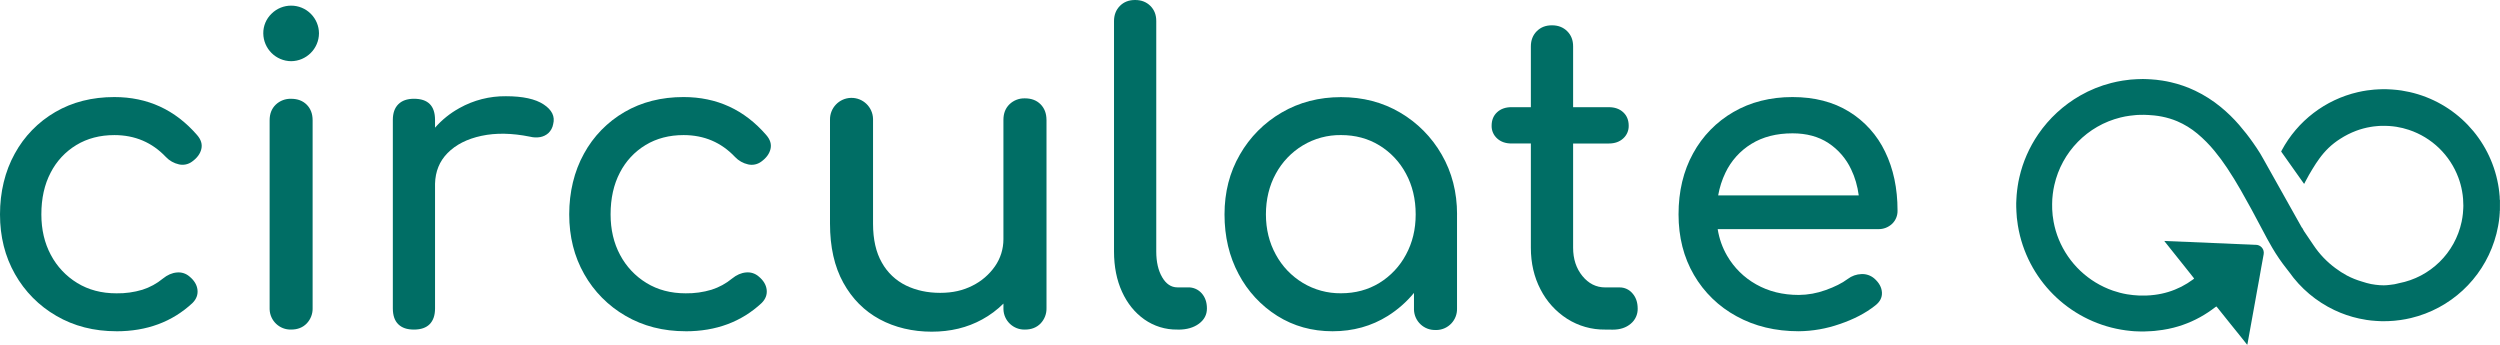 <?xml version="1.0" encoding="UTF-8"?><svg id="a" xmlns="http://www.w3.org/2000/svg" viewBox="0 0 2000 275.73"><defs><style>.c{fill:#006e65;}</style></defs><g id="b"><path class="c" d="M93.17,265c-18.01,0-34.04-4.11-48.1-12.32-13.82-7.96-25.25-19.5-33.08-33.4C3.99,205.21,0,189.29,0,171.52s3.94-34.42,11.81-48.6c7.54-13.86,18.76-25.37,32.41-33.29,13.72-7.99,29.47-11.98,47.26-11.98,13.28,0,25.43,2.53,36.46,7.59,11.02,5.06,20.94,12.67,29.75,22.83,3.15,3.6,4.28,7.32,3.38,11.14-.9,3.82-3.38,7.19-7.44,10.1-3,2.22-6.82,3.02-10.46,2.19-4-.88-7.65-2.94-10.46-5.91-11.05-11.68-24.79-17.52-41.22-17.52-11.48,0-21.61,2.64-30.38,7.93-8.79,5.3-15.92,12.96-20.59,22.11-4.96,9.45-7.44,20.59-7.43,33.42,0,12.16,2.53,22.96,7.59,32.41,4.88,9.25,12.17,17.01,21.11,22.45,9,5.52,19.46,8.28,31.39,8.27,7.03,.12,14.03-.85,20.76-2.87,5.97-1.91,11.53-4.95,16.37-8.93,3.59-2.92,7.31-4.55,11.14-4.87,3.68-.39,7.35,.78,10.13,3.21,3.83,3.15,5.96,6.69,6.41,10.64,.45,3.94-.9,7.48-4.06,10.63-16.2,15.04-36.46,22.56-60.77,22.55Z"/><path class="c" d="M232.92,48.95c-12.26-.1-22.18-10.01-22.29-22.28-.06-5.92,2.32-11.59,6.58-15.69,8.74-8.67,22.85-8.61,31.52,.13,4.11,4.14,6.43,9.73,6.46,15.56-.11,12.26-10.02,22.17-22.28,22.28h0Zm0,214.7c-9.24,.27-16.95-7.01-17.22-16.25,0-.32,0-.65,0-.97V96.24c0-5.18,1.62-9.34,4.87-12.49,3.31-3.17,7.75-4.87,12.32-4.72,5.17,0,9.34,1.57,12.49,4.72s4.72,7.31,4.72,12.49V246.43c.14,4.58-1.56,9.02-4.72,12.32-3.13,3.26-7.29,4.9-12.46,4.9Z"/><path class="c" d="M442.55,99.26c-.48,2.78-1.83,5.32-3.88,7.26-1.86,1.65-4.14,2.74-6.58,3.17-2.7,.45-5.46,.33-8.12-.34-14.4-2.91-27.34-3.14-38.82-.67-11.48,2.46-20.54,7.07-27.17,13.84-6.38,6.49-9.7,14.64-9.95,24.45v99.81c0,5.4-1.4,9.57-4.22,12.49-2.82,2.91-7.03,4.39-12.66,4.39s-9.58-1.41-12.49-4.22c-2.91-2.82-4.38-7.04-4.39-12.66V95.89c0-5.42,1.46-9.58,4.39-12.49,2.92-2.91,7.09-4.38,12.49-4.39,5.63,0,9.85,1.4,12.66,4.22,2.81,2.81,4.21,7.03,4.22,12.66v6.26c5.54-6.32,12.16-11.64,19.58-15.72,11.34-6.33,24.14-9.59,37.13-9.45,13.5,0,23.57,2.19,30.21,6.58,6.63,4.38,9.17,9.62,7.6,15.69Z"/><path class="c" d="M548.54,265c-18.01,0-34.04-4.11-48.1-12.32-13.82-7.96-25.25-19.5-33.08-33.4-7.99-14.07-11.98-29.99-11.98-47.77s3.94-34.42,11.81-48.6c7.54-13.86,18.76-25.37,32.41-33.29,13.73-7.99,29.48-11.98,47.26-11.98,13.28,0,25.43,2.53,36.46,7.59,11.02,5.06,20.93,12.67,29.71,22.83,3.15,3.6,4.28,7.32,3.38,11.14-.9,3.82-3.37,7.2-7.43,10.13-3,2.22-6.82,3.02-10.46,2.19-4-.88-7.64-2.94-10.46-5.91-11.02-11.7-24.75-17.55-41.18-17.55-11.47,0-21.6,2.64-30.38,7.93-8.79,5.3-15.92,12.96-20.59,22.11-4.95,9.45-7.43,20.59-7.43,33.42,0,12.16,2.53,22.96,7.59,32.41,4.88,9.25,12.17,17.01,21.11,22.45,9,5.52,19.47,8.28,31.39,8.27,7.02,.11,14.01-.87,20.73-2.89,5.97-1.92,11.52-4.95,16.37-8.93,3.59-2.92,7.31-4.55,11.14-4.87,3.68-.39,7.35,.78,10.13,3.21,3.83,3.15,5.96,6.69,6.41,10.64s-.9,7.48-4.06,10.63c-16.18,15.06-36.43,22.58-60.73,22.58Z"/><path class="c" d="M837.2,95.89V246.44c.14,4.57-1.56,9.01-4.72,12.32-3.17,3.26-7.35,4.9-12.52,4.9-9.25,.26-16.95-7.01-17.21-16.26,0-.32,0-.64,0-.96v-3.58c-5.03,5.02-10.76,9.3-17.05,12.72-11.81,6.51-25.26,9.77-40.34,9.77s-29.43-3.32-41.69-9.96c-12.26-6.64-21.94-16.38-29.03-29.23-7.1-12.83-10.64-28.58-10.64-47.26V95.89c-.21-9.51,7.33-17.39,16.84-17.59s17.38,7.33,17.59,16.84v83.79c0,12.61,2.36,23.02,7.09,31.22,4.39,7.9,11.11,14.26,19.25,18.23,8.12,3.94,17.23,5.9,27.34,5.9s18.27-1.92,25.82-5.73c7.23-3.57,13.44-8.91,18.06-15.53,4.4-6.33,6.75-13.87,6.75-21.57V95.89c0-5.18,1.62-9.34,4.87-12.49,3.3-3.17,7.74-4.87,12.32-4.72,5.18,0,9.34,1.57,12.49,4.72,3.15,3.15,4.74,7.31,4.77,12.49Z"/><path class="c" d="M941.82,263.65c-9.42,.15-18.64-2.7-26.34-8.12-7.65-5.41-13.6-12.78-17.86-22.11-4.26-9.33-6.4-20.07-6.41-32.24V16.9c0-4.94,1.58-9,4.72-12.18C899.08,1.55,903.14-.03,908.11,0c4.95,0,9.01,1.57,12.18,4.72,3.17,3.15,4.75,7.21,4.72,12.18V201.19c0,8.32,1.57,15.19,4.72,20.59,3.15,5.4,7.21,8.11,12.18,8.12h8.44c4.18-.14,8.2,1.59,10.98,4.72,2.81,3.16,4.21,7.21,4.21,12.18s-2.14,9.02-6.41,12.18c-4.27,3.15-9.78,4.72-16.54,4.72l-.77-.05Z"/><path class="c" d="M1153.33,123.62c-7.96-13.92-19.44-25.5-33.29-33.59-13.96-8.22-29.71-12.32-47.26-12.32s-33.36,4.11-47.43,12.32c-13.91,8.05-25.44,19.64-33.42,33.59-8.22,14.16-12.32,30.12-12.32,47.9s3.77,33.69,11.31,47.77c7.17,13.66,17.83,25.18,30.89,33.4,13.05,8.21,27.79,12.32,44.22,12.32s31.17-4.09,44.25-12.29c7.94-4.99,14.98-11.21,20.9-18.39v12.45c0,.32,0,.64,0,.97,.27,9.25,7.97,16.52,17.22,16.25v.02c.32,0,.65,0,.97,0,9.25-.27,16.52-7.98,16.25-17.22v-75.28h.03c0-17.76-4.12-33.72-12.32-47.9Zm-28.56,80.11c-4.94,9.3-12.28,17.11-21.26,22.62-9,5.51-19.24,8.27-30.72,8.27-10.75,.13-21.32-2.74-30.52-8.28-9.09-5.48-16.55-13.29-21.6-22.62-5.29-9.59-7.94-20.34-7.94-32.24s2.65-23.01,7.94-32.57c5.05-9.31,12.49-17.11,21.57-22.58,9.21-5.54,19.79-8.41,30.55-8.27,11.48,0,21.71,2.74,30.69,8.24,9,5.5,16.35,13.31,21.29,22.62,5.18,9.56,7.77,20.42,7.77,32.57s-2.59,22.67-7.77,32.24Z"/><path class="c" d="M1310.15,246.82c.12,4.7-1.93,9.19-5.57,12.18-3.72,3.15-8.5,4.72-14.35,4.72l-6.13-.06c-10.75,.15-21.31-2.85-30.38-8.61-9.05-5.8-16.39-13.89-21.27-23.46-5.18-9.9-7.77-21.05-7.76-33.42V114.79h-15.53c-4.72,0-8.56-1.36-11.48-4.06-2.87-2.58-4.47-6.28-4.38-10.13,0-4.5,1.46-8.1,4.38-10.8,2.92-2.7,6.75-4.06,11.48-4.06h15.53V37.15c0-4.95,1.57-9.01,4.72-12.18,3.15-3.17,7.21-4.75,12.18-4.72,4.94,0,9,1.57,12.18,4.72,3.17,3.15,4.74,7.21,4.72,12.18v48.6h28.6c4.72,0,8.55,1.35,11.48,4.06,2.92,2.7,4.39,6.3,4.39,10.8,.08,3.86-1.53,7.55-4.39,10.13-2.93,2.7-6.75,4.06-11.48,4.06h-28.6v83.39c0,9,2.48,16.54,7.43,22.62,4.95,6.07,11.02,9.12,18.23,9.12h11.48c3.96-.04,7.74,1.69,10.29,4.72,2.81,3.15,4.21,7.21,4.22,12.18Z"/><path class="c" d="M1513.65,179.1c2.9-2.77,4.49-6.63,4.38-10.64,0-17.78-3.32-33.47-9.96-47.09-6.32-13.26-16.34-24.4-28.86-32.08-12.6-7.76-27.68-11.64-45.24-11.64s-33.54,3.99-47.26,11.98c-13.59,7.84-24.74,19.29-32.24,33.08-7.76,14.07-11.64,30.33-11.64,48.78,0,18.22,4.1,34.37,12.32,48.44,8.09,13.96,19.9,25.4,34.1,33.08,14.51,7.99,31.1,11.98,49.79,11.98,11.1-.11,22.1-2.04,32.58-5.7,11.37-3.83,20.87-8.78,28.52-14.85,3.83-2.94,5.64-6.44,5.41-10.49-.23-4.06-2.26-7.77-6.08-11.14-2.86-2.46-6.54-3.73-10.29-3.55-3.97,.12-7.8,1.48-10.97,3.88-4.51,3.37-10.42,6.35-17.72,8.93-6.88,2.51-14.13,3.82-21.44,3.88-12.83,0-24.19-2.82-34.1-8.44-9.69-5.41-17.74-13.35-23.29-22.96-3.77-6.49-6.28-13.57-7.51-21.26h128.35c4.13,.14,8.14-1.38,11.15-4.22Zm-139.12-22.79c1.15-6.44,3.08-12.46,5.78-18.06,4.53-9.57,11.76-17.62,20.79-23.14,9.11-5.63,20.08-8.44,32.91-8.44,11.24,0,20.81,2.58,28.7,7.76,7.91,5.21,14.22,12.52,18.23,21.11,3.04,6.32,5.06,13.24,6.05,20.76h-112.46Z"/></g><path class="c" d="M1999.97,168.21c-.07,.23-.12,.46-.15,.69v1.01c-.02,1.1-.1,2.2-.24,3.3-.1,.93-.19,1.86-.32,2.78-.24,1.69-.46,3.38-.81,5.05-.72,3.98-1.72,7.91-2.98,11.76-9.98,30.76-35.25,54.11-66.71,61.63-2.75,.65-5.53,1.18-8.33,1.58-1.62,.24-3.25,.42-4.93,.58-3.42,.31-6.85,.43-10.28,.37-1.44,0-2.87-.12-4.31-.22s-2.73-.2-4.06-.34c-1.17-.12-2.34-.26-3.49-.45-2.04-.35-4.06-.69-6.08-1.13-6.82-1.48-13.45-3.75-19.76-6.75-14.51-6.89-27-17.41-36.25-30.54-.53-.74-1.1-1.45-1.68-2.16-4.35-5.46-8.31-11.22-11.83-17.25-2.86-4.87-5.51-9.82-8.12-14.82-5.54-10.55-11.17-21-17.09-31.31-3.42-5.95-6.97-11.81-10.79-17.52-3.17-4.8-6.6-9.43-10.26-13.87-4.09-4.97-8.63-9.55-13.57-13.68-4.88-4.09-10.33-7.43-16.19-9.94-3.89-1.63-7.94-2.86-12.09-3.68-2.05-.41-4.11-.72-6.18-.94-1.55-.17-3.11-.24-4.67-.36-2.37-.19-4.74-.15-7.12-.1-1.29,0-2.58,.12-3.87,.24s-2.72,.28-4.06,.45c-2.46,.32-4.9,.79-7.31,1.39-26.47,6.53-46.98,27.47-52.97,54.07-.55,2.38-.96,4.79-1.25,7.22-.34,2.65-.51,5.33-.51,8,0,1.41,0,2.83,.05,4.24,.06,1.62,.19,3.21,.37,4.81,.18,1.6,.44,3.37,.75,5.05,.88,4.81,2.25,9.52,4.11,14.05,7.9,19.31,23.72,34.29,43.43,41.12,3.67,1.27,7.44,2.24,11.27,2.89,1.62,.27,3.18,.45,4.77,.64,3.43,.39,6.89,.51,10.34,.37,2.33-.08,4.65-.25,6.96-.56,7.41-.92,14.61-3.12,21.28-6.49,3.33-1.71,6.51-3.68,9.52-5.91,.27-.15,.51-.35,.69-.6,0-.28-.2-.44-.35-.62l-4.87-6.14-13.47-16.88c-1.54-1.93-3.09-3.86-4.62-5.8-.15-.18-.28-.37-.41-.54,.1-.19,.24-.13,.34-.13l4.31,.2h.43l5.11,.2,4.59,.21h.29l5.24,.2c1.53,.06,3.07,.15,4.6,.22l1.08,.04,4.96,.19,5.39,.25,5.39,.24,1.08,.04,4.96,.19,5.03,.24,5.68,.25,3.52,.15c1.77,.07,3.55,.13,5.32,.21,1.49,.06,2.97,.14,4.46,.21l1.51,.05c2.86,.08,5.31,2.04,6.02,4.81,.22,.93,.25,1.91,.07,2.85-.66,3.56-1.31,7.11-1.95,10.68-.56,3.07-1.1,6.14-1.62,9.2-.6,3.31-1.2,6.61-1.81,9.9-.5,2.78-.99,5.57-1.49,8.35-.5,2.78-1.01,5.52-1.5,8.28-.41,2.27-.81,4.52-1.23,6.79s-.81,4.43-1.2,6.65l-1.39,7.71c-.25,1.37-.5,2.74-.74,4.11,0,.18-.1,.36-.15,.54-.26,0-.34-.23-.45-.37l-4.87-6.13-7.92-9.82-10.68-13.34c-.22-.34-.5-.65-.81-.91-.25,.09-.48,.23-.67,.42-1.93,1.49-3.92,2.92-5.97,4.28-8.42,5.61-17.72,9.76-27.52,12.26-2.91,.75-5.84,1.34-8.8,1.79-2.14,.33-4.28,.58-6.42,.81-.88,.1-1.77,.15-2.65,.19-1.78,.09-3.55,.19-5.33,.24h-3.81l-1.51-.05c-1.9,0-3.79-.16-5.68-.34-42.78-4-78.37-34.57-88.78-76.26-.68-2.73-1.23-5.47-1.68-8.24-.32-2.01-.6-4.03-.81-6.06-.15-1.62-.24-3.2-.33-4.81-.08-1.29-.13-2.58-.16-3.88-.06-2.06,0-4.12,.13-6.18,.06-1.1,.11-2.21,.2-3.3,.1-1.22,.23-2.44,.37-3.65s.3-2.28,.46-3.42c.36-2.44,.81-4.91,1.4-7.31,1.39-6.08,3.35-12.01,5.86-17.72,2.54-5.8,5.63-11.35,9.21-16.58,8.71-12.69,20.17-23.25,33.53-30.9,7.81-4.47,16.2-7.86,24.92-10.08,3-.76,6.02-1.39,9.08-1.88,2.06-.33,4.13-.59,6.2-.81,1.7-.16,3.4-.25,5.1-.33s3.25-.15,4.87-.14c2.14,0,4.27,.15,6.4,.26,1.44,.07,2.87,.19,4.3,.35,1.62,.18,3.25,.42,4.92,.66,2.25,.32,4.48,.81,6.7,1.3,6.72,1.54,13.26,3.81,19.48,6.78,7.34,3.51,14.23,7.9,20.52,13.07,5.3,4.35,10.22,9.14,14.7,14.32,3.96,4.57,7.68,9.33,11.15,14.29,1.97,2.81,3.9,5.64,5.68,8.56,.9,1.45,1.71,2.95,2.54,4.42l17,30.31,13.3,23.72,.36,.62c.05,.09,.09,.2,.16,.24,.4,.18,.48,.57,.63,.91,.31,.68,.67,1.33,1.09,1.95,2.55,3.74,5.09,7.49,7.62,11.26,4.71,7.04,10.59,13.21,17.4,18.24,2.95,2.23,6.06,4.22,9.31,5.97,3.8,2,7.8,3.61,11.93,4.81,1.26,.37,2.51,.81,3.77,1.14,2.33,.66,4.71,1.13,7.12,1.42,2.21,.3,4.44,.46,6.67,.46,1.66-.03,3.31-.15,4.95-.38,1.16-.16,2.33-.3,3.49-.47,.45-.06,.9-.16,1.33-.29,.76-.23,1.53-.41,2.31-.55,25.1-4.8,44.87-24.18,50.16-49.18,.46-2.15,.8-4.31,1.02-6.49,.14-1.39,.27-2.77,.29-4.16,0-.74,.07-1.49,.07-2.22,0-1.8-.08-3.6-.21-5.39-.16-2.08-.43-4.15-.81-6.2-.65-3.68-1.64-7.3-2.95-10.81-6.72-18.08-21.28-32.14-39.59-38.23-3.23-1.08-6.54-1.9-9.9-2.44-1.94-.31-3.9-.51-5.86-.65-2.3-.16-4.6-.15-6.9-.09-1.13,0-2.25,.15-3.37,.24-1.51,.11-3,.32-4.5,.57-4,.66-7.93,1.71-11.72,3.13-4.46,1.69-8.74,3.85-12.75,6.45-3.35,2.12-6.48,4.57-9.34,7.31-2.7,2.63-5.17,5.49-7.37,8.55-1.94,2.65-3.73,5.41-5.42,8.22-.92,1.52-1.85,3.04-2.72,4.58-1.02,1.82-2,3.67-2.99,5.5l-.91,1.79c-.32-.11-.41-.37-.56-.57l-3.7-5.22-13.64-19.26c-.18-.25-.36-.52-.54-.81l.4-.81c12.65-23.65,34.9-40.67,61.03-46.68,2.44-.56,4.87-1.01,7.31-1.37,1.88-.27,3.76-.48,5.68-.65,1.1-.11,2.2-.13,3.3-.2,2.37-.16,4.75-.15,7.12-.09,1.34,0,2.69,.13,4.06,.22s2.58,.2,3.86,.34,2.34,.28,3.49,.45c2.16,.33,4.31,.74,6.43,1.22,36.38,8.17,64.33,37.35,70.91,74.05,.34,1.93,.65,3.87,.85,5.83,.13,1.24,.27,2.48,.37,3.72,.05,.67,0,1.35,.06,2.02-.04,.26,.01,.53,.16,.76l-.03,8.25Z"/></svg>